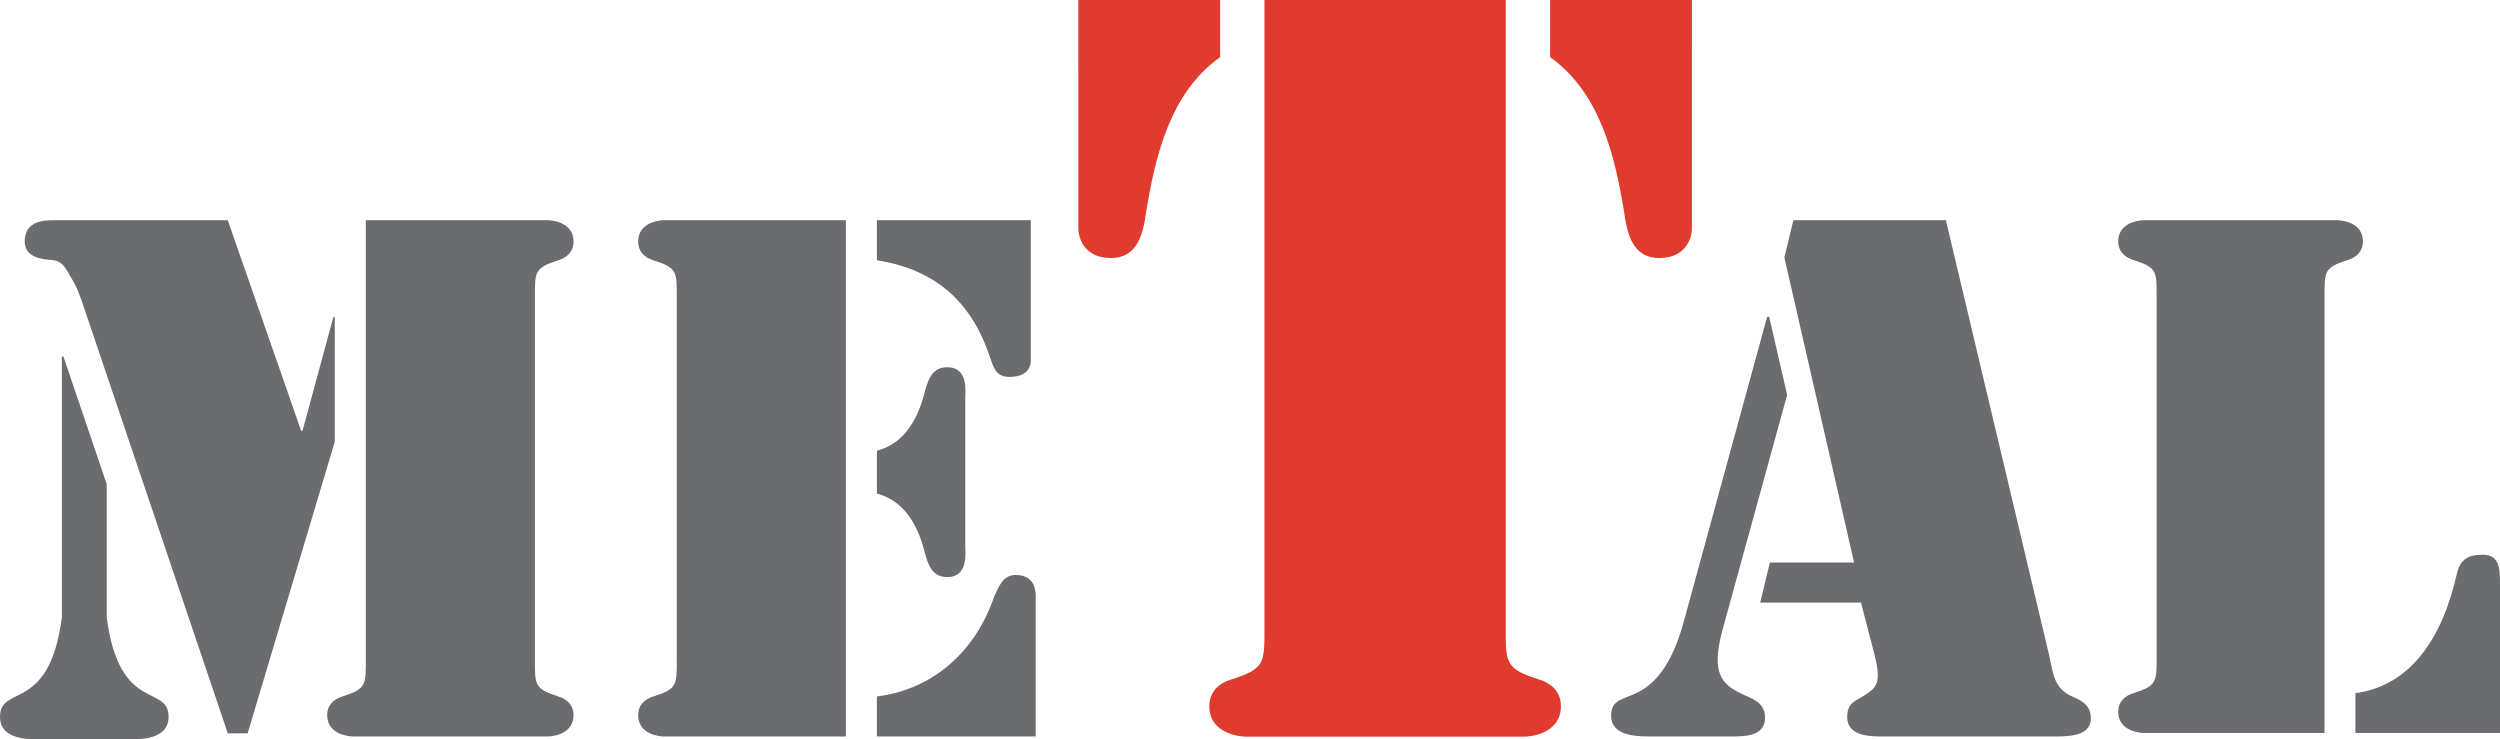 <?xml version="1.0" encoding="utf-8"?>
<!-- Generator: Adobe Illustrator 16.0.0, SVG Export Plug-In . SVG Version: 6.00 Build 0)  -->
<!DOCTYPE svg PUBLIC "-//W3C//DTD SVG 1.1//EN" "http://www.w3.org/Graphics/SVG/1.1/DTD/svg11.dtd">
<svg version="1.1" id="Layer_1" xmlns="http://www.w3.org/2000/svg" xmlns:xlink="http://www.w3.org/1999/xlink" x="0px" y="0px"
	 width="255.118px" height="75.445px" viewBox="0 0 255.118 75.445" enable-background="new 0 0 255.118 75.445"
	 xml:space="preserve">
<g>
	<path fill="#6B6C6F" d="M5.46,22.474h17.783l7.487,21.491h0.141l3.151-11.62h0.139v12.74l-8.891,29.75h-2.027L8.611,31.503
		c-0.352-1.048-0.7-2.1-1.26-3.009c-0.631-1.051-0.91-1.892-2.102-1.96c-0.84-0.069-2.728-0.211-2.728-1.89
		C2.522,22.474,4.621,22.474,5.46,22.474z"/>
	<path fill="#6B6C6F" d="M6.314,36.384h0.158l4.417,13.022v13.571c1.264,9.863,6.313,6.786,6.313,10.18
		c0,2.445-3.235,2.285-4.104,2.285H4.104C3.235,75.444,0,75.604,0,73.158c0-3.394,5.049-0.316,6.314-10.18V36.384z"/>
	<path fill="#6B6C6F" d="M37.33,22.474h18.596c0.282,0,2.603,0.142,2.603,2.186c0,0.983-0.633,1.618-1.549,1.899
		c-2.465,0.776-2.394,1.199-2.394,3.802v36.906c0,2.604-0.071,3.027,2.394,3.804c0.916,0.28,1.549,0.913,1.549,1.899
		c0,2.043-2.32,2.184-2.603,2.184H35.993c-0.283,0-2.608-0.141-2.608-2.184c0-0.986,0.635-1.619,1.553-1.899
		c2.465-0.776,2.393-1.199,2.393-3.804L37.33,22.474L37.33,22.474z"/>
	<path fill="#6B6C6F" d="M67.725,22.474h18.592v52.682H67.725c-0.284,0-2.605-0.142-2.605-2.185c0-0.986,0.633-1.619,1.548-1.898
		c2.465-0.777,2.395-1.2,2.395-3.805V30.361c0-2.604,0.07-3.025-2.395-3.802c-0.915-0.281-1.548-0.916-1.548-1.899
		C65.119,22.615,67.44,22.474,67.725,22.474z"/>
	<path fill="#6B6C6F" d="M89.486,22.474h15.706v14.295c0,0.354-0.073,1.691-2.186,1.691c-1.195,0-1.549-0.702-1.898-1.76
		c-1.835-5.704-5.425-9.155-11.622-10.142V22.474z"/>
	<path fill="#6B6C6F" d="M89.486,45.997c2.957-0.776,4.294-3.521,4.928-6.195c0.355-1.199,0.777-2.328,2.256-2.328
		c2.184,0,1.832,2.538,1.832,3.101v15.214c0,0.563,0.352,3.1-1.832,3.1c-1.479,0-1.9-1.128-2.256-2.323
		c-0.634-2.679-1.971-5.423-4.928-6.197V45.997z"/>
	<path fill="#6B6C6F" d="M89.486,71.071c5.705-0.706,10.071-4.577,11.972-10.214c0.494-1.056,0.914-2.182,2.183-2.182
		c2.254,0,2.045,2.113,2.045,2.394v14.085h-16.2V71.071z"/>
	<path fill="#6B6C6F" d="M182.374,40.293L175.75,64.38c-1.127,4.295-0.144,5.491,2.254,6.55c1.127,0.492,2.113,0.916,2.113,2.324
		c0,1.972-2.25,1.899-3.66,1.899h-8.101c-1.409,0-3.944-0.069-3.944-2.112c0-1.69,1.196-1.619,2.746-2.395
		c1.477-0.775,3.383-2.393,4.717-7.395l8.455-30.919h0.209L182.374,40.293z M189.907,61.492h-10.283l0.988-4.085h8.592l-7.113-31.13
		l0.918-3.804h15.563l10.563,44.511c0.425,1.973,0.496,3.311,2.468,4.156c0.983,0.421,1.76,0.915,1.76,2.185
		c0,1.901-2.532,1.83-3.873,1.83h-17.536c-1.408,0-3.453-0.142-3.453-1.972c0-1.127,0.424-1.479,1.338-1.971
		c1.836-1.057,2.115-1.551,1.479-4.297L189.907,61.492z"/>
	<path fill="#6B6C6F" d="M237.211,74.796h-18.463c-0.281,0-2.592-0.141-2.592-2.17c0-0.978,0.633-1.608,1.543-1.887
		c2.444-0.771,2.379-1.19,2.379-3.779V30.308c0-2.588,0.065-3.007-2.379-3.777c-0.91-0.277-1.543-0.908-1.543-1.887
		c0-2.028,2.311-2.17,2.592-2.17h19.793c0.283,0,2.59,0.142,2.59,2.17c0,0.979-0.629,1.609-1.539,1.887
		c-2.45,0.771-2.381,1.189-2.381,3.777V74.796L237.211,74.796z M240.361,70.74c5.663-0.771,8.882-5.666,10.351-12.171
		c0.353-1.541,1.188-1.96,2.658-1.96c1.608,0,1.748,1.33,1.748,2.658v15.53h-14.757V70.74L240.361,70.74z"/>
	<g>
		<path fill="#E03B2F" d="M110.041,0h14.473v5.83c-5.226,3.718-6.633,10.35-7.538,15.677c-0.302,2.21-0.805,4.824-3.618,4.824
			c-3.017,0-3.316-2.513-3.316-2.914L110.041,0L110.041,0z M129.036,0h24.621v63.917c0,3.719-0.099,4.323,3.418,5.428
			c1.307,0.402,2.211,1.308,2.211,2.714c0,2.915-3.315,3.115-3.719,3.115h-28.441c-0.402,0-3.718-0.2-3.718-3.115
			c0-1.406,0.904-2.312,2.211-2.714c3.518-1.104,3.417-1.708,3.417-5.428V0L129.036,0z M172.652,23.417
			c0,0.401-0.3,2.914-3.315,2.914c-2.814,0-3.316-2.613-3.617-4.824c-0.905-5.327-2.313-11.959-7.538-15.677V0h14.472
			L172.652,23.417L172.652,23.417z"/>
	</g>
</g>
</svg>

